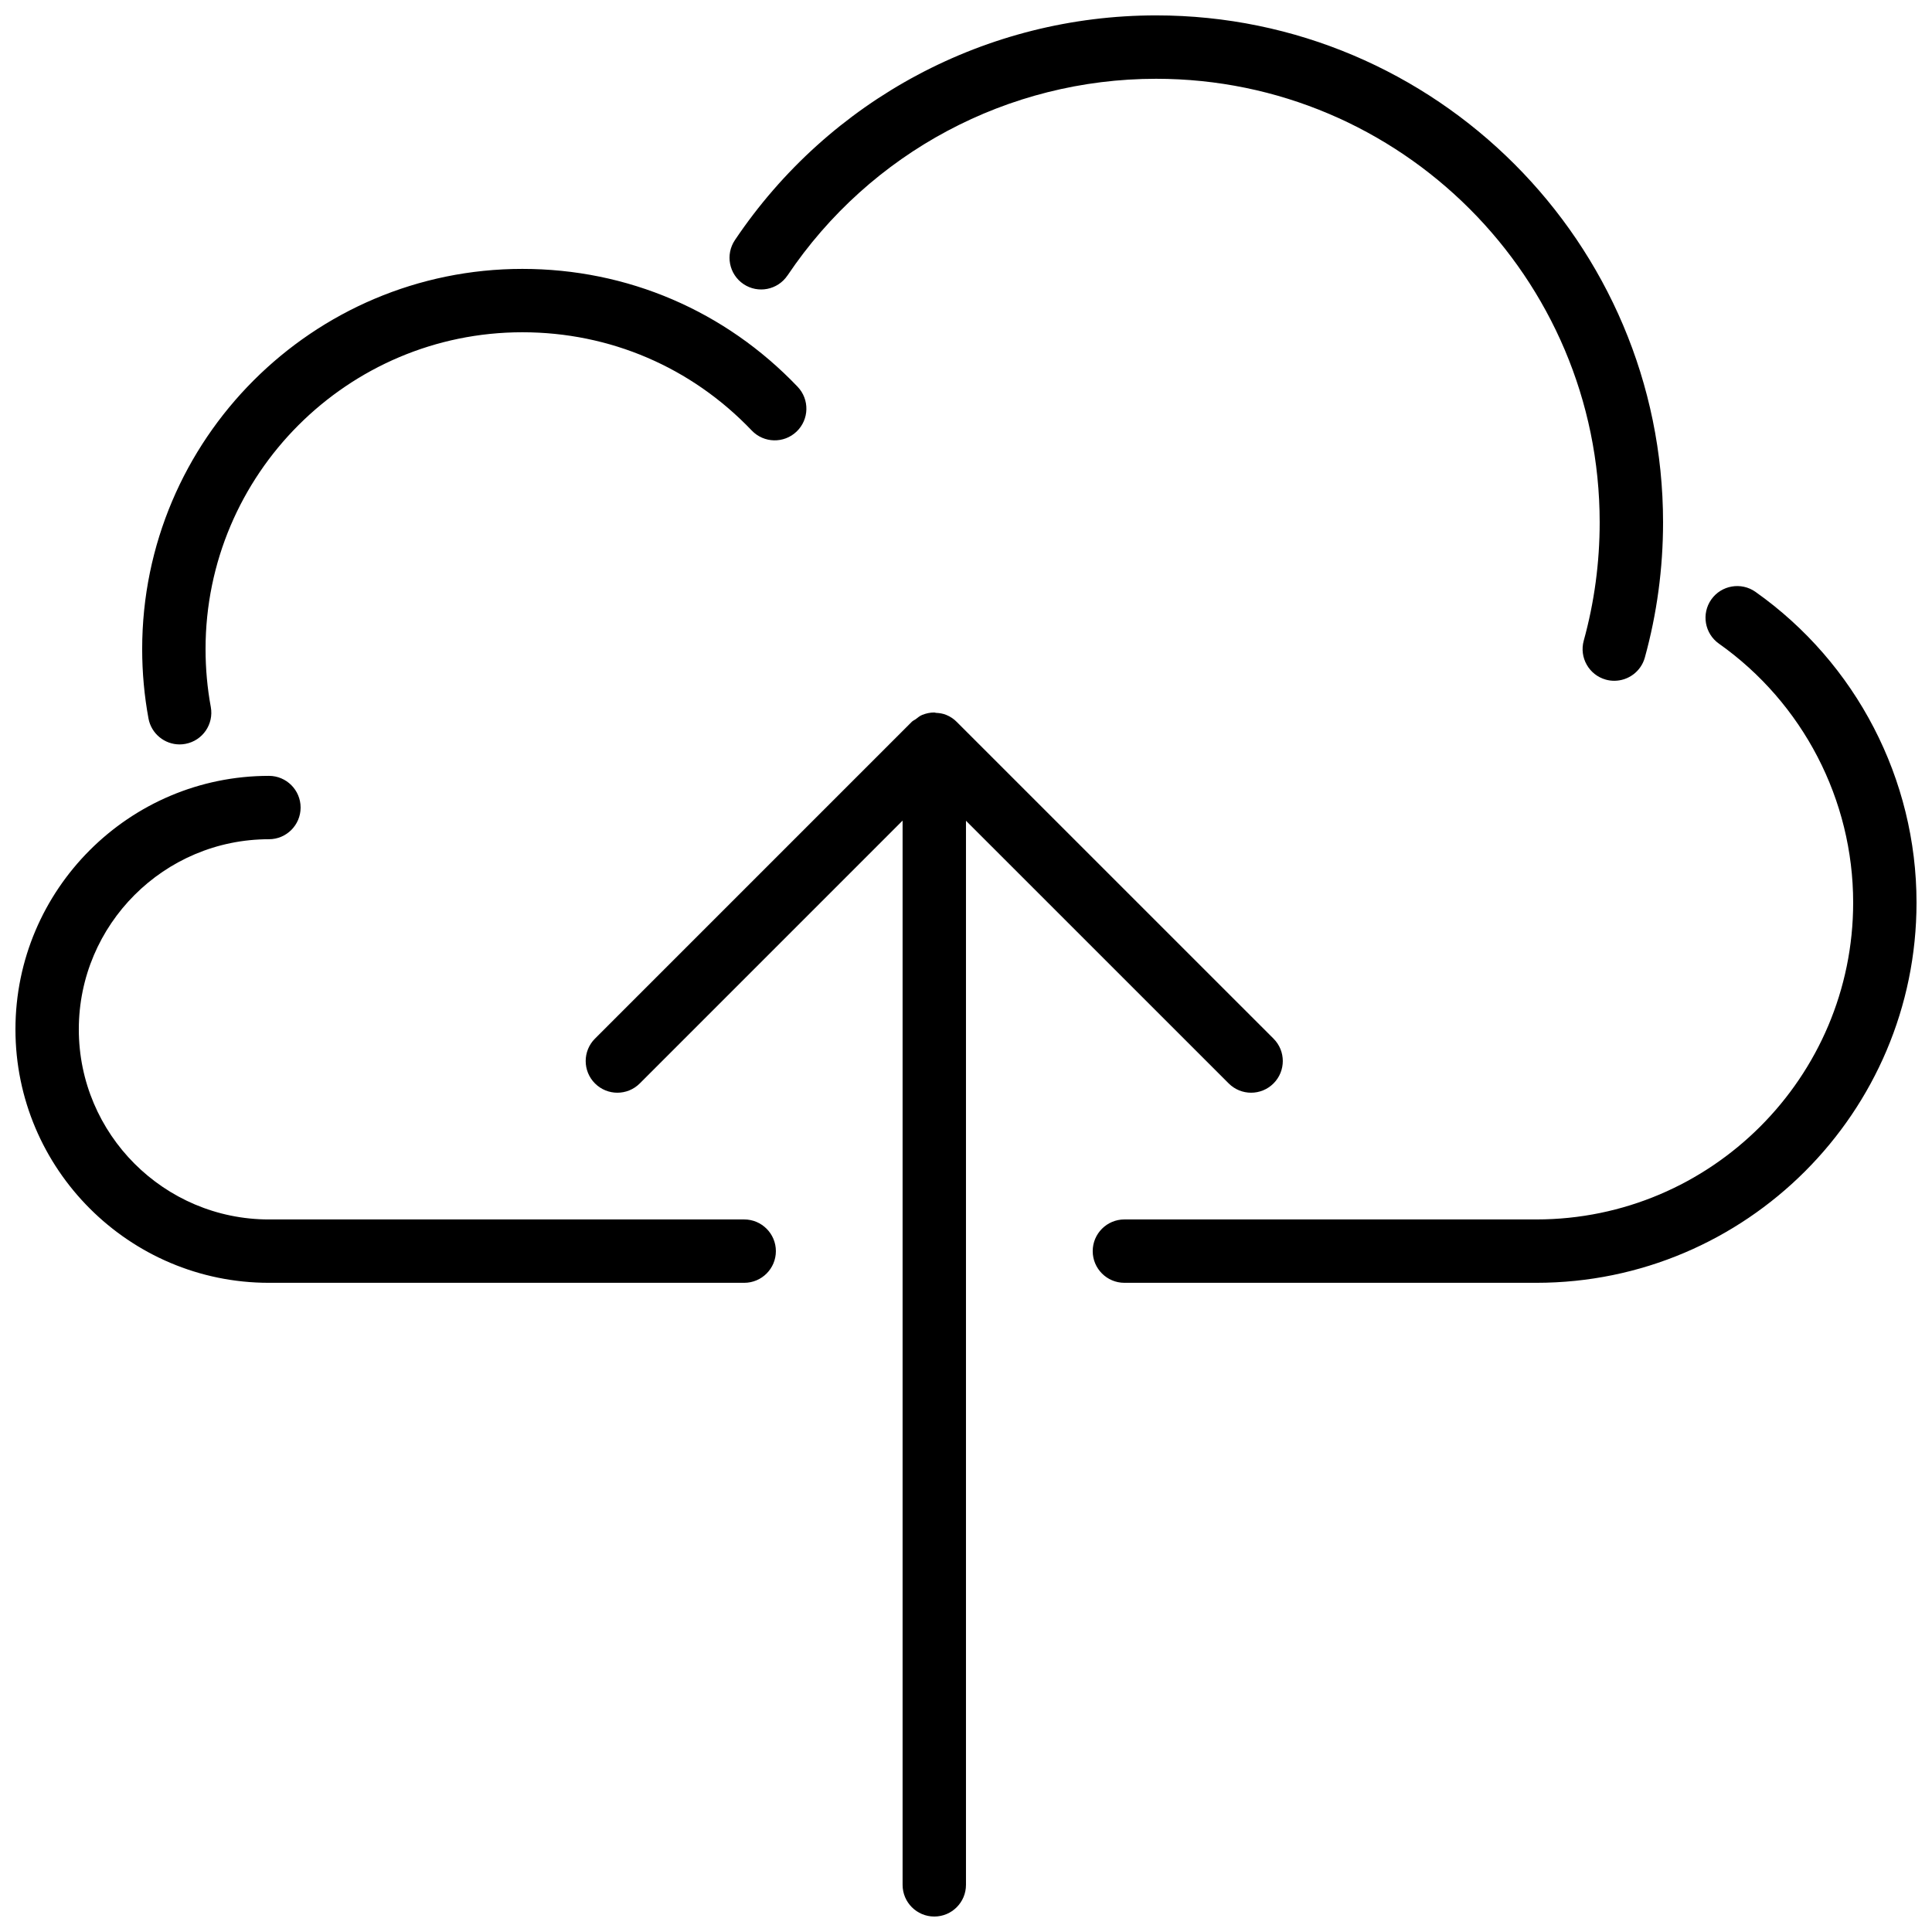 <?xml version="1.0" encoding="UTF-8"?>
<!-- Uploaded to: SVG Repo, www.svgrepo.com, Generator: SVG Repo Mixer Tools -->
<svg width="800px" height="800px" version="1.1" viewBox="144 144 512 512" xmlns="http://www.w3.org/2000/svg">
 <defs>
  <clipPath id="a">
   <path d="m148.09 148.09h503.81v503.81h-503.81z"/>
  </clipPath>
 </defs>
 <g clip-path="url(#a)">
  <path d="m469.62 431.12c1.637 1.637 3.785 2.461 5.938 2.461 2.148 0 4.297-0.824 5.938-2.461 3.281-3.281 3.281-8.59 0-11.871l-83.93-83.918c-0.781-0.801-1.727-1.438-2.785-1.867-0.883-0.367-1.805-0.504-2.746-0.551-0.152-0.012-0.277-0.094-0.438-0.094h-0.008c-1.102 0-2.191 0.227-3.227 0.656-0.637 0.258-1.148 0.711-1.695 1.125-0.336 0.242-0.723 0.375-1.023 0.68l-83.969 83.969c-3.281 3.281-3.281 8.59 0 11.871 3.285 3.285 8.59 3.285 11.875 0l69.648-69.652v282.04c0 4.633 3.762 8.395 8.398 8.395 4.637 0 8.398-3.762 8.398-8.395v-282zm-128.4 36.047h-125.95c-27.785 0-50.383-22.594-50.383-50.379 0-27.785 22.598-50.383 50.383-50.383 4.633 0 8.395-3.762 8.395-8.395 0-4.637-3.762-8.398-8.395-8.398-37.039 0-67.176 30.137-67.176 67.176 0 37.039 30.137 67.172 67.176 67.172h125.95c4.633 0 8.395-3.762 8.395-8.395 0-4.637-3.762-8.398-8.395-8.398zm268-166.32c-3.797-2.668-9.035-1.762-11.707 2.016-2.668 3.789-1.77 9.027 2.016 11.707 22.277 15.742 35.578 41.395 35.578 68.625 0 46.301-37.668 83.969-83.969 83.969h-109.16c-4.637 0-8.398 3.762-8.398 8.398 0 4.633 3.762 8.395 8.398 8.395h109.16c55.562 0 100.76-45.199 100.76-100.76 0-32.68-15.953-63.461-42.68-82.348zm-256.52-83.848c21.926-32.641 58.441-52.121 97.68-52.121 64.824 0 117.55 52.734 117.55 117.55 0 10.656-1.418 21.203-4.223 31.355-1.234 4.469 1.395 9.094 5.863 10.328 0.746 0.211 1.5 0.301 2.231 0.301 3.688 0 7.07-2.441 8.098-6.16 3.207-11.605 4.828-23.664 4.828-35.824 0-74.074-60.273-134.35-134.35-134.35-44.848 0-86.578 22.262-111.62 59.551-2.586 3.856-1.562 9.066 2.281 11.656 3.856 2.594 9.07 1.551 11.656-2.293zm-169.35 117.4c-1.109-6.004-1.672-12.191-1.672-18.379 0-55.562 45.203-100.76 100.76-100.76 27.82 0 53.723 11.09 72.945 31.242 3.199 3.359 3.074 8.676-0.285 11.875-3.352 3.199-8.668 3.074-11.875-0.285-16.012-16.785-37.602-26.039-60.785-26.039-46.297 0-83.965 37.668-83.965 83.969 0 5.164 0.469 10.328 1.391 15.332 0.84 4.559-2.172 8.941-6.734 9.781-0.512 0.094-1.023 0.145-1.527 0.145-3.973 0-7.508-2.832-8.254-6.879z" fill-rule="evenodd"/>
 </g>
</svg>